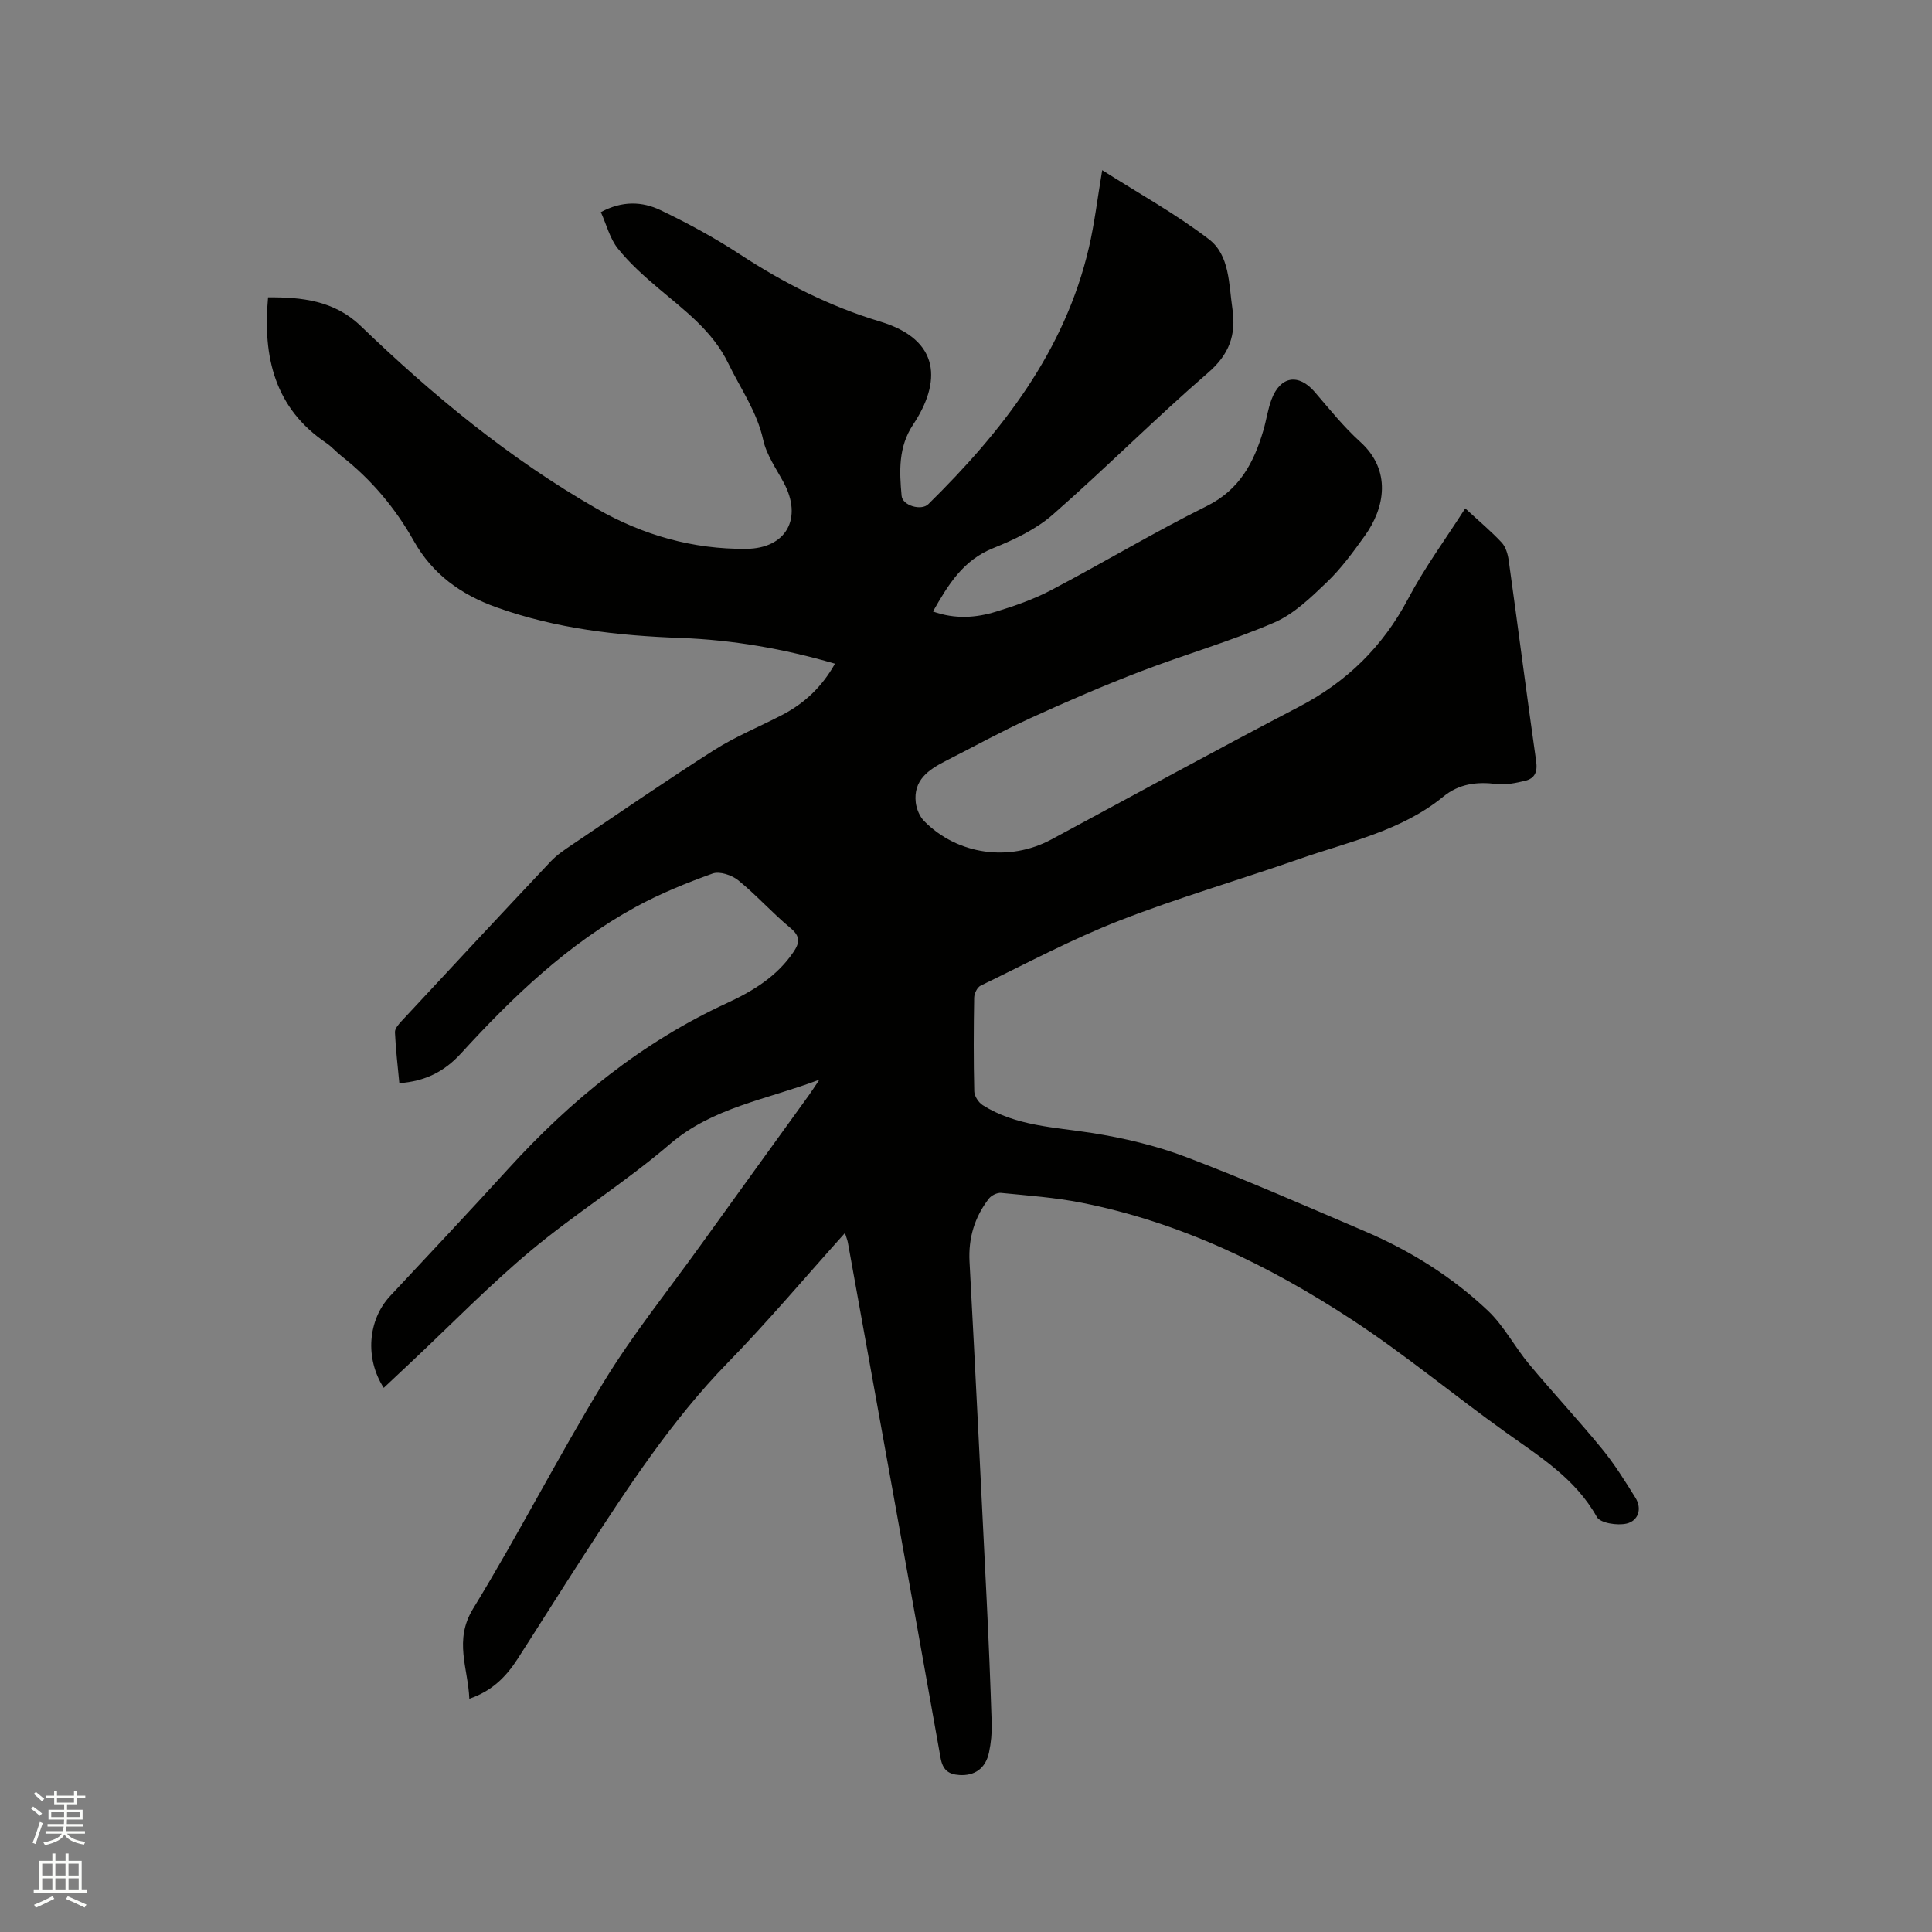 <svg enable-background="new 0 0 400 400" viewBox="0 0 400 400" xmlns="http://www.w3.org/2000/svg"><rect x="0" y="0" width="400" height="400" fill="#808080" stroke="none"/><path d="m6.44 374.46.42-.45c.65.47 1.27.95 1.85 1.44l-.45.49c-.65-.56-1.25-1.06-1.82-1.48m.93 7.33-.63-.26c.55-1.36 1.05-2.8 1.52-4.33.19.1.38.19.59.27-.46 1.29-.95 2.73-1.48 4.32m-.38-10.38.44-.42c.43.34 1.01.82 1.74 1.44l-.49.49c-.53-.51-1.09-1.01-1.69-1.51m2.5.35h1.72v-1.04h.59v1.04h3.52v-1.04h.59v1.04h1.75v.53h-1.75v1.42h-2.03v.97h3.22v2.03h-3.24c0 .35-.01.66-.03.93h3.32v.53h-3.37c-.03.27-.08.58-.15.94h3.96v.53h-3.71c.67.92 1.93 1.48 3.79 1.68-.13.24-.23.44-.29.59-2.13-.38-3.48-1.08-4.04-2.12-.43.97-1.77 1.72-4.03 2.23-.09-.19-.2-.37-.33-.55 2.1-.42 3.37-1.03 3.81-1.83h-3.36v-.53h3.58c.08-.29.13-.61.16-.94h-3.33v-.53h3.39c.02-.27.04-.58.04-.93h-3.23v-2.03h3.25v-.97h-2.07v-1.42h-1.73zm1.12 3.44v1h2.65c.01-.3.02-.44.01-.4v-.25-.35zm1.19-2h3.52v-.91h-3.52zm4.71 2h-2.63v.59c0 .15-.01.28-.01.4h2.64z" fill="#fbfcfa"/><path d="m13.56 383.74h.63v1.52h2.72v6.07h1.13v.6h-11.06v-.6h1.13v-6.07h2.73v-1.52h.63v1.52h2.1v-1.52zm-2.69 8.83.38.56c-1.24.63-2.53 1.25-3.85 1.85-.1-.21-.21-.42-.34-.63 1.36-.55 2.63-1.15 3.81-1.78m-2.13-4.27h2.1v-2.45h-2.1zm0 3.04h2.1v-2.46h-2.1zm2.72-3.04h2.1v-2.45h-2.1zm0 3.04h2.1v-2.46h-2.1zm6.07 3.6c-1.41-.71-2.7-1.3-3.86-1.78l.35-.56c1.45.62 2.75 1.19 3.88 1.72zm-1.25-9.09h-2.1v2.45h2.1zm-2.09 5.49h2.1v-2.46h-2.1z" fill="#fbfcfa"/><path d="m174.94 255.28c-8.33 9.27-15.98 18.36-24.26 26.85-11.71 12.02-20.76 25.95-29.82 39.9-4.62 7.11-9.1 14.29-13.69 21.42-2.34 3.63-5.24 6.64-10 8.26-.26-6.36-3.25-12.07.77-18.64 9.45-15.45 17.69-31.63 27.14-47.08 5.95-9.74 13.17-18.71 19.85-28.01 7.49-10.41 15.01-20.8 22.52-31.2.6-.83 1.14-1.68 2.2-3.25-11.05 4.18-22.09 5.73-30.99 13.37-9.15 7.85-19.5 14.3-28.77 22.04-8.61 7.19-16.47 15.28-24.66 22.97-1.92 1.8-3.83 3.6-5.78 5.43-3.94-6.11-3.29-14.07 1.33-19.02 8.18-8.76 16.4-17.48 24.46-26.34 12.98-14.26 27.67-26.19 45.3-34.32 5.31-2.45 10.29-5.48 13.71-10.51 1.34-1.97 1.49-3.28-.6-5.02-3.75-3.1-7.01-6.79-10.79-9.86-1.34-1.09-3.87-1.94-5.33-1.41-5.44 1.95-10.87 4.16-15.94 6.93-14.03 7.67-25.45 18.6-36.13 30.29-3.45 3.77-7.39 5.78-12.78 6.18-.33-3.48-.75-7.01-.91-10.55-.03-.76.78-1.68 1.4-2.34 10.25-11.03 20.51-22.05 30.84-33.01 1.29-1.37 2.91-2.45 4.49-3.51 9.76-6.57 19.44-13.25 29.36-19.56 4.45-2.83 9.41-4.84 14.1-7.28 4.61-2.4 8.25-5.83 10.91-10.6-10.58-3.09-21.17-4.93-31.98-5.33-12.97-.47-25.73-1.91-38.07-6.33-7.42-2.65-13.28-6.88-17.16-13.78-3.84-6.82-8.79-12.7-14.96-17.54-1.08-.85-2-1.93-3.13-2.7-10.66-7.19-13.21-17.74-12.07-30.17 6.93-.05 13.69.65 19.16 5.91 14.94 14.38 30.86 27.53 48.91 37.86 9.52 5.45 19.87 8.41 30.95 8.3 8.26-.08 11.73-6.32 7.73-13.73-1.55-2.88-3.56-5.72-4.24-8.83-1.29-5.86-4.68-10.58-7.2-15.79-3.29-6.8-9.09-11.01-14.57-15.66-2.97-2.52-5.93-5.17-8.34-8.19-1.63-2.05-2.31-4.86-3.5-7.51 4.42-2.39 8.57-2.22 12.35-.41 5.62 2.69 11.14 5.68 16.35 9.09 9.11 5.97 18.68 10.83 29.1 13.97 12.67 3.81 12.64 12.64 6.84 21.36-3.07 4.62-2.84 9.66-2.37 14.73.19 2.03 4.09 3.14 5.53 1.72 15.31-15.07 28.25-31.65 33.25-53.14 1.17-5.04 1.77-10.21 2.75-16.01 7.5 4.78 15.2 9.02 22.1 14.31 4.32 3.31 4.1 9.27 4.86 14.4.79 5.39-.64 9.43-5.04 13.23-10.98 9.5-21.24 19.82-32.17 29.39-3.48 3.04-7.96 5.17-12.31 6.92-6.27 2.51-9.32 7.58-12.48 13.12 4.58 1.63 8.89 1.32 13.04.04 3.93-1.2 7.87-2.59 11.49-4.49 10.78-5.67 21.24-11.95 32.15-17.37 6.81-3.38 9.76-9 11.72-15.65.63-2.13.92-4.37 1.7-6.44 1.84-4.86 5.6-5.41 8.93-1.55 3.04 3.53 5.98 7.22 9.42 10.33 6.58 5.94 5.1 13.7.96 19.46-2.41 3.35-4.88 6.76-7.84 9.59-3.31 3.17-6.84 6.61-10.94 8.38-9.01 3.88-18.51 6.61-27.69 10.13-7.68 2.95-15.26 6.22-22.74 9.64-5.96 2.73-11.72 5.9-17.57 8.88-3.55 1.81-6.73 3.97-6.19 8.6.16 1.35.81 2.91 1.75 3.86 6.91 6.99 17.62 8.47 26.31 3.8 17.07-9.18 34.07-18.51 51.25-27.46 9.94-5.18 17.38-12.46 22.63-22.39 3.38-6.4 7.72-12.3 11.82-18.71 2.95 2.73 5.4 4.77 7.55 7.08.84.91 1.27 2.4 1.45 3.69 1.93 13.85 3.71 27.73 5.68 41.57.32 2.23-.27 3.59-2.3 4.07-1.91.45-3.97.89-5.88.66-4.08-.51-7.77-.07-11.05 2.62-8.71 7.13-19.58 9.33-29.82 12.91-12.39 4.33-25.03 8-37.24 12.76-9.83 3.84-19.21 8.85-28.73 13.46-.7.34-1.31 1.62-1.33 2.48-.11 6.47-.14 12.94.02 19.41.02.98.89 2.31 1.75 2.85 6.89 4.34 14.81 4.54 22.55 5.75 6.63 1.04 13.31 2.62 19.58 5 12.47 4.73 24.69 10.11 36.96 15.35 9.43 4.03 18.08 9.43 25.51 16.46 3.33 3.16 5.53 7.48 8.51 11.05 4.94 5.93 10.21 11.57 15.1 17.54 2.58 3.14 4.75 6.64 6.91 10.1 1.47 2.35.58 4.82-1.8 5.38-1.92.45-5.46-.09-6.17-1.37-4.46-7.98-11.85-12.5-18.92-17.56-10.68-7.64-20.82-16.1-31.79-23.28-17.19-11.26-35.57-20.18-55.94-24.21-5.49-1.09-11.12-1.49-16.7-2.04-.82-.08-2.02.52-2.54 1.2-2.94 3.82-4.25 8.12-3.99 13.04 1.25 23.28 2.39 46.56 3.54 69.85.42 8.57.78 17.15 1.05 25.73.06 1.99-.14 4.04-.55 6-.7 3.34-2.98 4.91-6.16 4.7-2.3-.15-3.44-1.1-3.88-3.57-6.33-35.56-12.76-71.1-19.18-106.64-.09-.51-.29-.99-.61-2.01z" fill="#010100"/></svg>